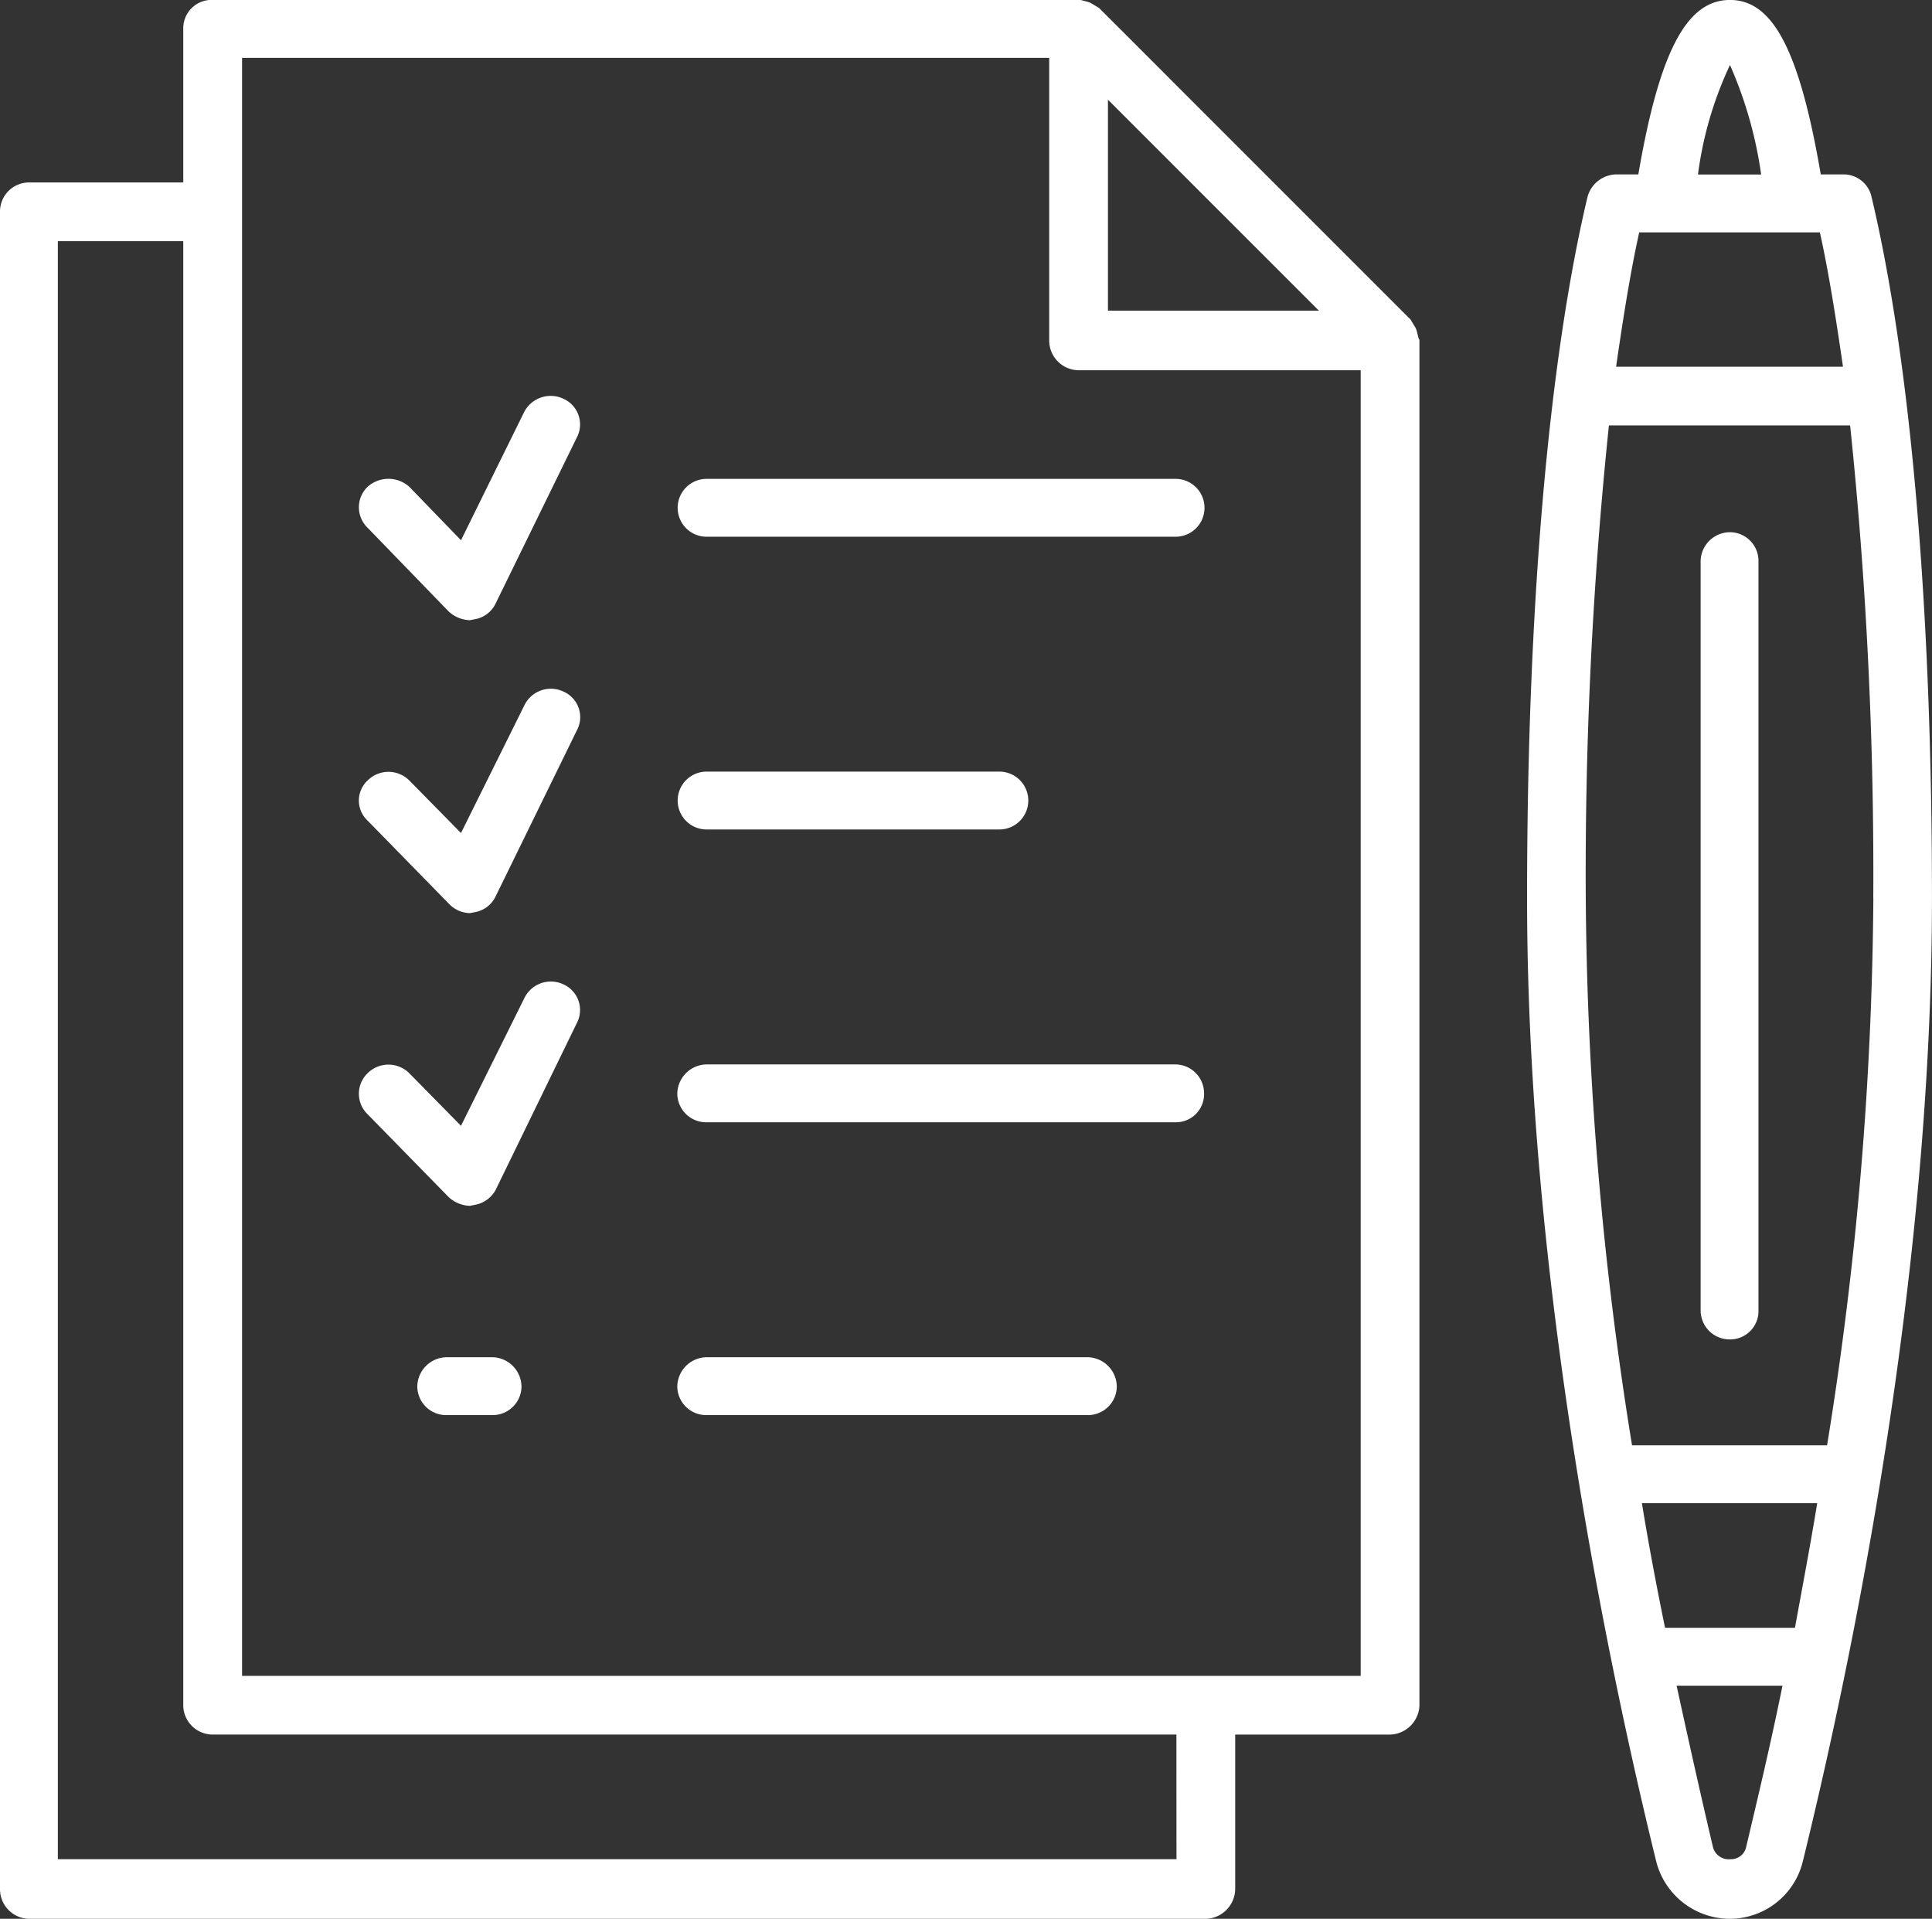 <svg xmlns="http://www.w3.org/2000/svg" width="104" height="103.282" viewBox="0 0 104 103.282">
  <rect x="0" y="0" width="104" height="103.282" fill="#333333" stroke="none"/>
  <g id="Group_286" data-name="Group 286" transform="translate(-41.735 -47.059)">
    <g id="Group_275" data-name="Group 275" transform="translate(41.735 47.059)">
      <path id="Path_527" data-name="Path 527" d="M118,64.88l-.048-.144-.287-.479L100.9,47.49l-.479-.287-.144-.048-.383-.1H53.184A1.524,1.524,0,0,0,51.6,48.592V56.88H43.316a1.564,1.564,0,0,0-1.581,1.581v90.3a1.594,1.594,0,0,0,1.581,1.581h63.329a1.627,1.627,0,0,0,1.581-1.581v-8.335h8.288a1.63,1.63,0,0,0,1.629-1.533V65.359l-.048-.1Zm-5.269-1.1H101.376V52.425Zm-7.665,83.353H44.849V60.041H51.6v78.85a1.586,1.586,0,0,0,1.581,1.533h51.88Zm-50.3-9.868V50.173H98.214V65.359a1.6,1.6,0,0,0,1.533,1.628h15.234v70.276Z" transform="translate(-41.735 -47.059)" fill="#fff"/>
    </g>
    <g id="Group_276" data-name="Group 276" transform="translate(123.939 47.059)">
      <path id="Path_528" data-name="Path 528" d="M61.99,57.646a1.54,1.54,0,0,0-1.485-1.2H59.259c-1.15-6.707-2.587-9.389-4.886-9.389s-3.785,2.683-4.934,9.389h-1.2a1.639,1.639,0,0,0-1.533,1.2c-2.108,8.862-3.257,22.228-3.257,37.749,0,20.5,4.359,41.293,6.946,51.832a4.1,4.1,0,0,0,3.976,3.114h0a4.046,4.046,0,0,0,3.928-3.114c2.587-10.539,6.946-31.329,6.946-51.832C65.247,79.874,64.1,66.508,61.99,57.646Zm.1,37.749a191.255,191.255,0,0,1-2.491,29.461H49.1a191.279,191.279,0,0,1-2.491-29.461,233.32,233.32,0,0,1,1.246-25.437H60.84A233.276,233.276,0,0,1,62.086,95.395ZM57.87,134.676H50.876c-.431-2.108-.862-4.359-1.245-6.707h9.437C58.685,130.317,58.253,132.568,57.87,134.676ZM48.241,66.8c.383-2.635.767-5.078,1.245-7.234h9.725c.479,2.156.862,4.6,1.245,7.234Zm6.132-16.24a22.3,22.3,0,0,1,1.677,5.892h-3.4A19.752,19.752,0,0,1,54.373,50.556Zm0,96.575a.879.879,0,0,1-.91-.623c-.575-2.443-1.245-5.413-1.964-8.718h5.7c-.671,3.305-1.389,6.276-1.964,8.718A.83.83,0,0,1,54.373,147.131Z" transform="translate(-43.451 -47.059)" fill="#fff"/>
    </g>
    <g id="Group_277" data-name="Group 277" transform="translate(133.28 75.706)">
      <path id="Path_529" data-name="Path 529" d="M45.227,91.106a1.525,1.525,0,0,0,1.533-1.581V49.19a1.543,1.543,0,0,0-1.533-1.533,1.586,1.586,0,0,0-1.581,1.533V89.525A1.564,1.564,0,0,0,45.227,91.106Z" transform="translate(-43.646 -47.657)" fill="#fff"/>
    </g>
    <g id="Group_278" data-name="Group 278" transform="translate(61.052 68.361)">
      <path id="Path_530" data-name="Path 530" d="M53.144,47.663a1.606,1.606,0,0,0-2.108.718l-3.4,6.9-2.778-2.874a1.686,1.686,0,0,0-2.252,0,1.533,1.533,0,0,0,0,2.2l4.359,4.5a1.768,1.768,0,0,0,1.15.479l.24-.048a1.527,1.527,0,0,0,1.15-.862l4.359-8.91A1.513,1.513,0,0,0,53.144,47.663Z" transform="translate(-42.138 -47.504)" fill="#fff"/>
    </g>
    <g id="Group_279" data-name="Group 279" transform="translate(61.052 84.123)">
      <path id="Path_531" data-name="Path 531" d="M53.144,47.991a1.584,1.584,0,0,0-2.108.767l-3.4,6.85-2.778-2.826a1.59,1.59,0,0,0-2.252,0,1.477,1.477,0,0,0,0,2.156l4.359,4.455a1.61,1.61,0,0,0,1.15.527l.24-.048a1.527,1.527,0,0,0,1.15-.862l4.359-8.91A1.5,1.5,0,0,0,53.144,47.991Z" transform="translate(-42.138 -47.833)" fill="#fff"/>
    </g>
    <g id="Group_280" data-name="Group 280" transform="translate(61.052 99.883)">
      <path id="Path_532" data-name="Path 532" d="M53.144,48.32a1.584,1.584,0,0,0-2.108.766l-3.4,6.85L44.857,53.11a1.59,1.59,0,0,0-2.252,0,1.533,1.533,0,0,0,0,2.2l4.359,4.455a1.768,1.768,0,0,0,1.15.479l.24-.048a1.586,1.586,0,0,0,1.15-.814l4.359-8.958A1.513,1.513,0,0,0,53.144,48.32Z" transform="translate(-42.138 -48.162)" fill="#fff"/>
    </g>
    <g id="Group_281" data-name="Group 281" transform="translate(78.19 72.832)">
      <path id="Path_533" data-name="Path 533" d="M69.323,47.6H44.077a1.557,1.557,0,1,0,0,3.114H69.323a1.557,1.557,0,0,0,0-3.114Z" transform="translate(-42.496 -47.597)" fill="#fff"/>
    </g>
    <g id="Group_282" data-name="Group 282" transform="translate(78.19 88.592)">
      <path id="Path_534" data-name="Path 534" d="M44.077,51.04H59.837a1.557,1.557,0,1,0,0-3.114H44.077a1.557,1.557,0,1,0,0,3.114Z" transform="translate(-42.496 -47.926)" fill="#fff"/>
    </g>
    <g id="Group_283" data-name="Group 283" transform="translate(78.19 104.353)">
      <path id="Path_535" data-name="Path 535" d="M69.323,48.255H44.077A1.6,1.6,0,0,0,42.5,49.836a1.554,1.554,0,0,0,1.581,1.533H69.323a1.513,1.513,0,0,0,1.533-1.533A1.554,1.554,0,0,0,69.323,48.255Z" transform="translate(-42.496 -48.255)" fill="#fff"/>
    </g>
    <g id="Group_284" data-name="Group 284" transform="translate(78.19 120.113)">
      <path id="Path_536" data-name="Path 536" d="M64.58,48.584h-20.5A1.6,1.6,0,0,0,42.5,50.165,1.554,1.554,0,0,0,44.077,51.7h20.5a1.554,1.554,0,0,0,1.581-1.533A1.6,1.6,0,0,0,64.58,48.584Z" transform="translate(-42.496 -48.584)" fill="#fff"/>
    </g>
    <g id="Group_285" data-name="Group 285" transform="translate(64.202 120.113)">
      <path id="Path_537" data-name="Path 537" d="M46.228,48.584H43.785A1.6,1.6,0,0,0,42.2,50.165,1.554,1.554,0,0,0,43.785,51.7h2.443a1.554,1.554,0,0,0,1.581-1.533A1.6,1.6,0,0,0,46.228,48.584Z" transform="translate(-42.204 -48.584)" fill="#fff"/>
    </g>
  </g>
</svg>
